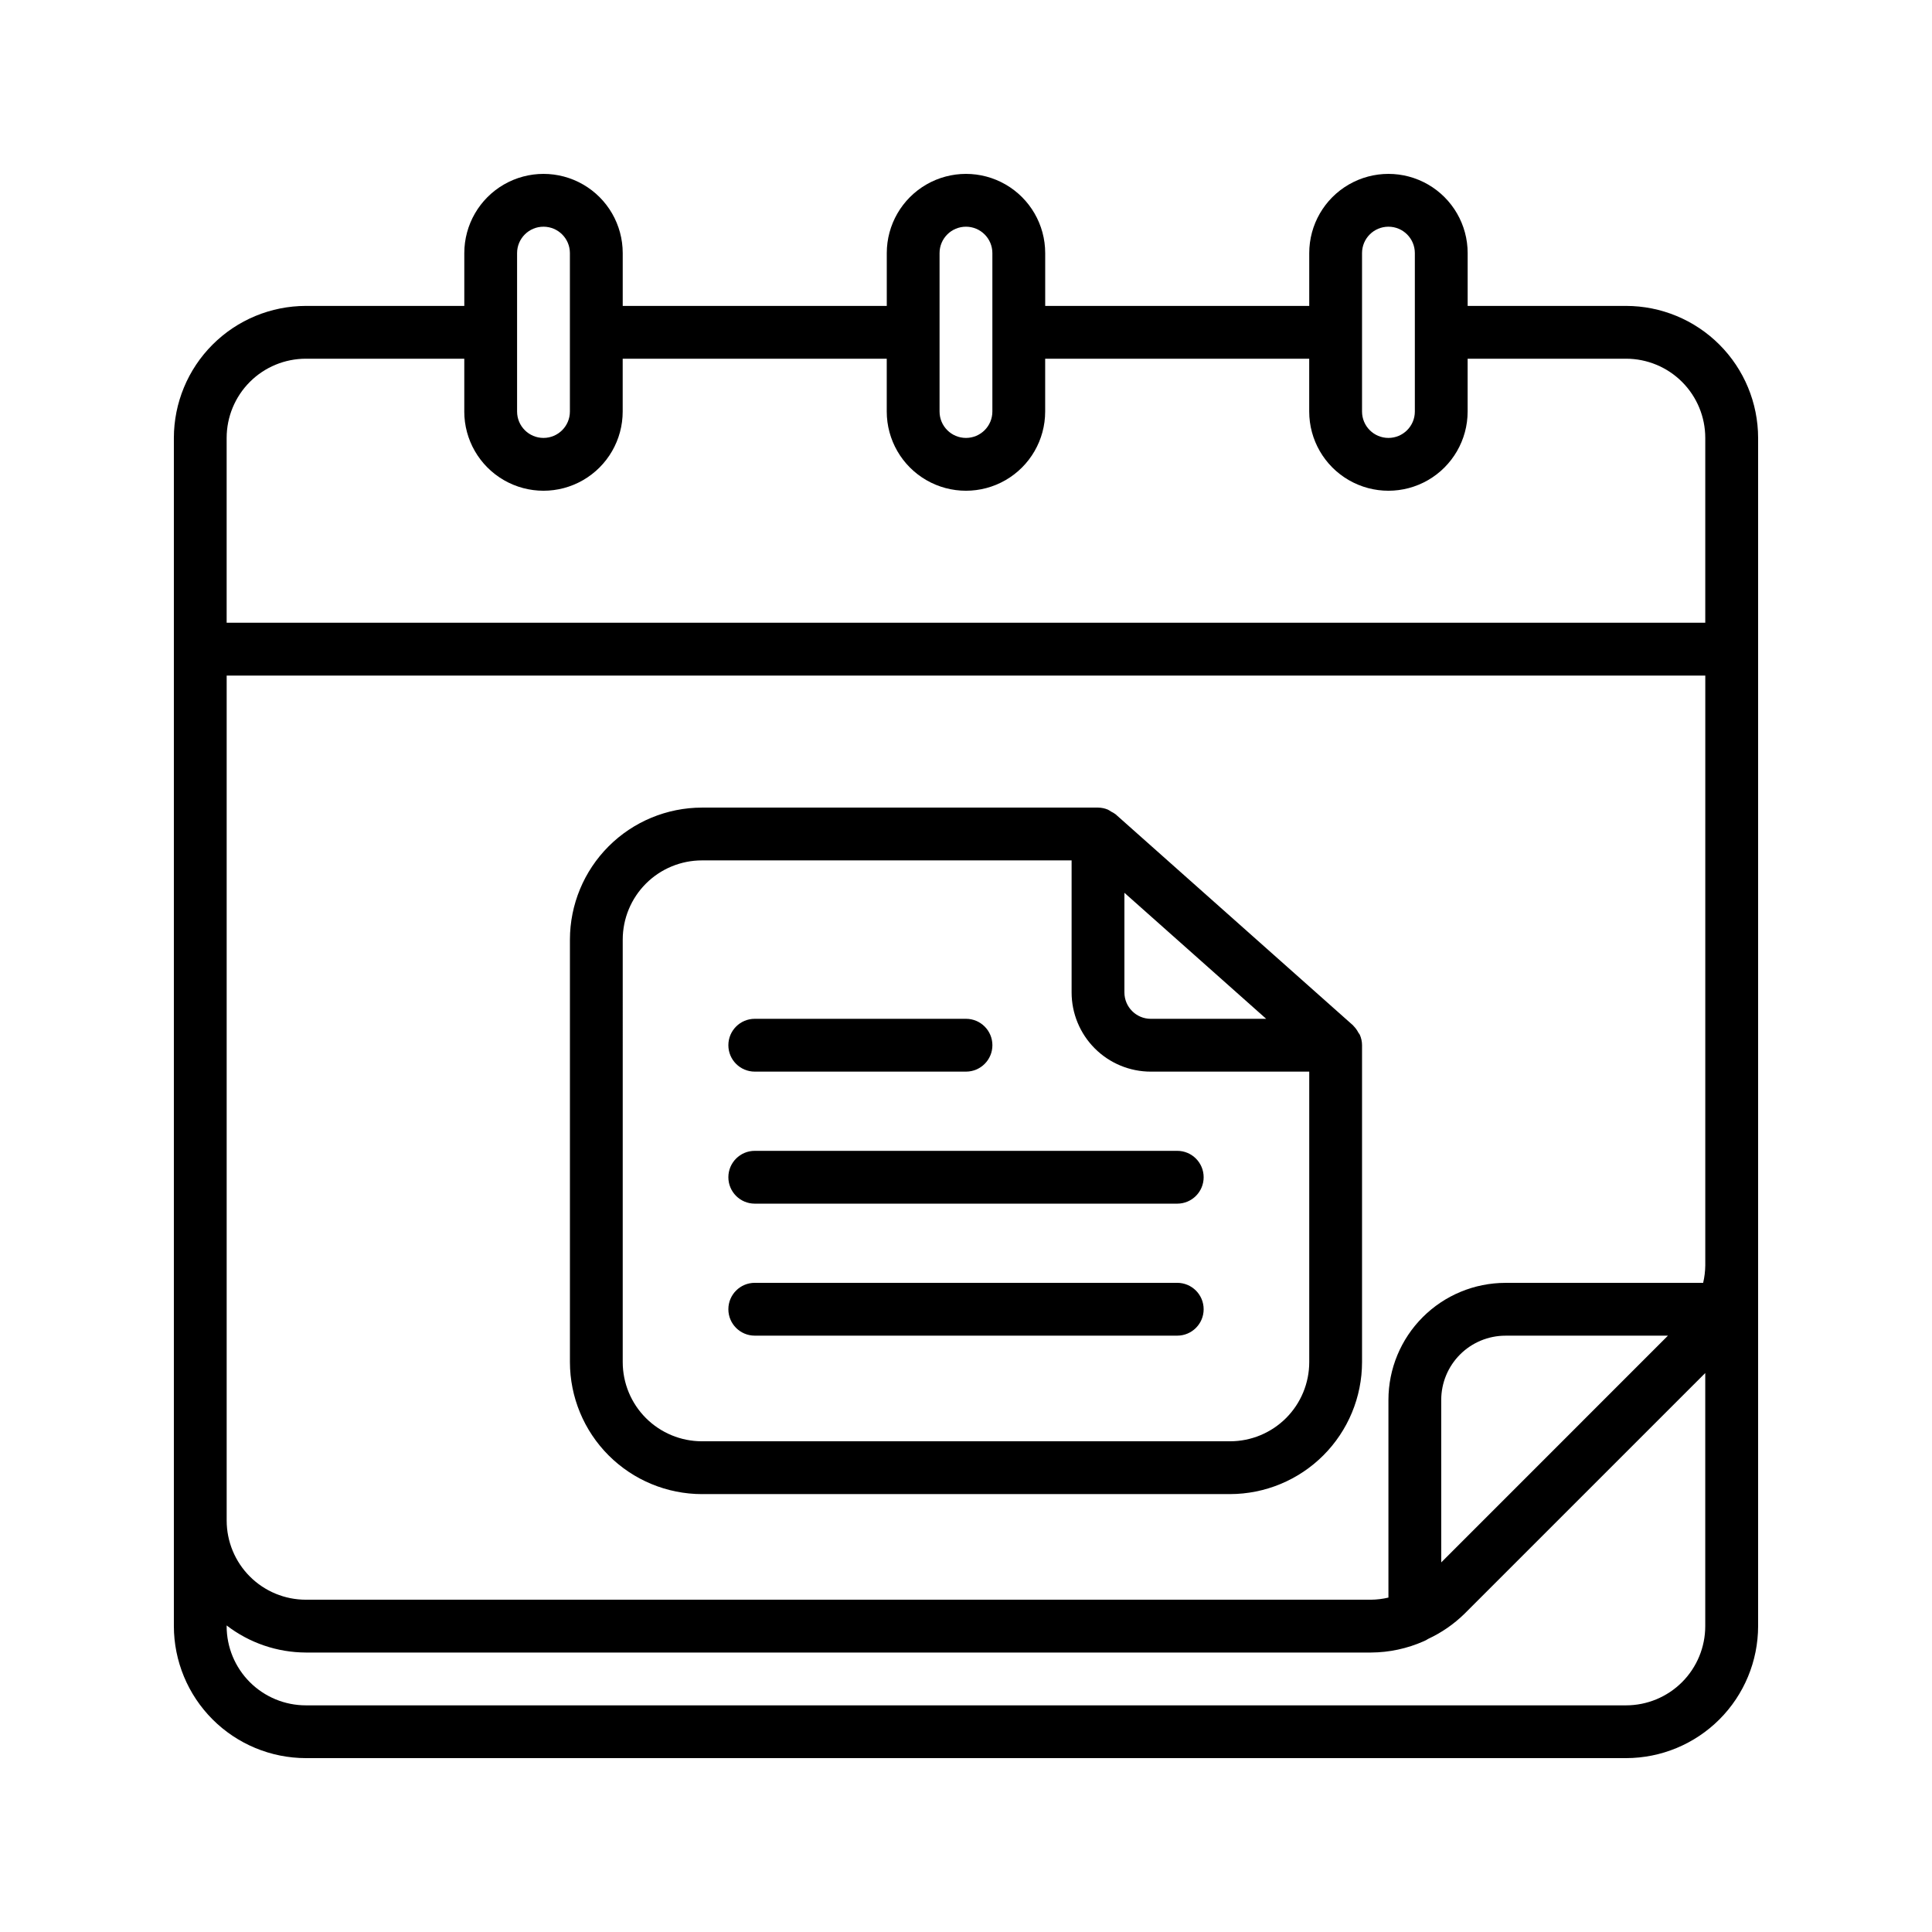 <?xml version="1.0" encoding="UTF-8"?>
<!-- The Best Svg Icon site in the world: iconSvg.co, Visit us! https://iconsvg.co -->
<svg fill="#000000" width="800px" height="800px" version="1.1" viewBox="144 144 512 512" xmlns="http://www.w3.org/2000/svg">
 <g>
  <path d="m574.93 225.07h-41.984v-13.996c0-7.5-4.004-14.43-10.496-18.18-6.496-3.75-14.496-3.75-20.992 0-6.496 3.75-10.496 10.68-10.496 18.18v13.996h-69.973v-13.996c0-7.5-4.004-14.43-10.496-18.18-6.496-3.75-14.5-3.75-20.992 0-6.496 3.75-10.496 10.68-10.496 18.18v13.996h-69.977v-13.996c0-7.5-4-14.43-10.496-18.18-6.492-3.75-14.496-3.75-20.992 0-6.492 3.75-10.496 10.68-10.496 18.18v13.996h-41.98c-9.277 0.008-18.172 3.699-24.73 10.258-6.559 6.559-10.246 15.453-10.258 24.727v314.88c0.012 9.273 3.699 18.168 10.258 24.727 6.559 6.559 15.453 10.246 24.73 10.258h349.87c9.273-0.012 18.168-3.699 24.727-10.258s10.246-15.453 10.258-24.727v-314.88c-0.012-9.273-3.699-18.168-10.258-24.727-6.559-6.559-15.453-10.25-24.727-10.258zm-69.977-13.996c0-3.863 3.133-6.996 7-6.996 3.863 0 6.996 3.133 6.996 6.996v41.984c0 3.863-3.133 6.996-6.996 6.996-3.867 0-7-3.133-7-6.996zm-111.96 0c0-3.863 3.133-6.996 7-6.996 3.863 0 6.996 3.133 6.996 6.996v41.984c0 3.863-3.133 6.996-6.996 6.996-3.867 0-7-3.133-7-6.996zm-111.96 0c0-3.863 3.133-6.996 6.996-6.996 3.867 0 7 3.133 7 6.996v41.984c0 3.863-3.133 6.996-7 6.996-3.863 0-6.996-3.133-6.996-6.996zm-76.969 48.98c0-5.566 2.211-10.906 6.148-14.844 3.934-3.938 9.273-6.148 14.844-6.148h41.984v13.996h-0.004c0 7.5 4.004 14.43 10.496 18.18 6.496 3.75 14.5 3.75 20.992 0 6.496-3.75 10.496-10.68 10.496-18.18v-13.996h69.977v13.996c0 7.5 4 14.43 10.496 18.18 6.492 3.75 14.496 3.75 20.992 0 6.492-3.75 10.496-10.68 10.496-18.18v-13.996h69.973v13.996c0 7.5 4 14.43 10.496 18.18 6.496 3.75 14.496 3.75 20.992 0 6.492-3.75 10.496-10.68 10.496-18.18v-13.996h41.984c5.566 0 10.906 2.211 14.844 6.148 3.934 3.938 6.148 9.277 6.148 14.844v48.98h-391.85zm370.86 335.88h-349.87c-5.57 0-10.91-2.215-14.844-6.148-3.938-3.938-6.148-9.277-6.148-14.844v-0.184c6.019 4.633 13.395 7.152 20.992 7.18h282.27c4.82-0.023 9.582-1.043 13.992-2.996 0.402-0.164 0.789-0.371 1.148-0.613 3.555-1.652 6.801-3.894 9.605-6.629l63.84-63.836v67.078c0 5.566-2.215 10.906-6.148 14.844-3.938 3.934-9.277 6.148-14.844 6.148zm-48.98-37.883-0.004-43.078c0.008-4.508 1.801-8.828 4.988-12.016s7.508-4.981 12.016-4.988h43.074zm69.973-78.695c-0.02 1.555-0.207 3.106-0.566 4.617h-52.406c-8.219 0.012-16.098 3.281-21.906 9.09-5.812 5.812-9.082 13.691-9.09 21.91v52.402c-1.516 0.359-3.062 0.551-4.617 0.566h-282.27c-5.57 0-10.91-2.211-14.844-6.148-3.938-3.934-6.148-9.273-6.148-14.844v-223.91h391.85z"/>
  <path d="m330.02 539.95h139.95c9.273-0.012 18.168-3.699 24.727-10.258 6.559-6.559 10.25-15.453 10.258-24.73v-83.965c0-0.965-0.207-1.918-0.602-2.801-0.121-0.203-0.254-0.398-0.398-0.586-0.32-0.625-0.734-1.191-1.23-1.688-0.051-0.051-0.07-0.113-0.117-0.16l-62.977-55.98c-0.367-0.27-0.758-0.504-1.168-0.699-0.281-0.195-0.574-0.375-0.875-0.531-0.828-0.344-1.711-0.523-2.606-0.531h-104.96c-9.273 0.012-18.168 3.699-24.727 10.258-6.559 6.559-10.246 15.453-10.258 24.727v111.96c0.012 9.277 3.699 18.172 10.258 24.73s15.453 10.246 24.727 10.258zm111.96-159.35 37.574 33.398h-30.578c-3.863 0-6.996-3.133-6.996-6.996zm-132.95 12.406c0-5.566 2.215-10.906 6.148-14.844 3.938-3.934 9.277-6.148 14.844-6.148h97.965v34.988c0 5.566 2.211 10.906 6.148 14.844s9.277 6.148 14.844 6.148h41.984v76.969c0 5.57-2.211 10.91-6.148 14.844-3.938 3.938-9.277 6.148-14.844 6.148h-139.95c-5.566 0-10.906-2.211-14.844-6.148-3.934-3.934-6.148-9.273-6.148-14.844z"/>
  <path d="m344.02 462.98h111.96c3.867 0 7-3.133 7-7 0-3.863-3.133-6.996-7-6.996h-111.96c-3.863 0-6.996 3.133-6.996 6.996 0 3.867 3.133 7 6.996 7z"/>
  <path d="m344.02 427.99h55.98c3.863 0 6.996-3.133 6.996-6.996 0-3.867-3.133-7-6.996-7h-55.98c-3.863 0-6.996 3.133-6.996 7 0 3.863 3.133 6.996 6.996 6.996z"/>
  <path d="m344.02 497.96h111.96c3.867 0 7-3.133 7-6.996 0-3.867-3.133-7-7-7h-111.96c-3.863 0-6.996 3.133-6.996 7 0 3.863 3.133 6.996 6.996 6.996z"/>
 </g>
</svg>